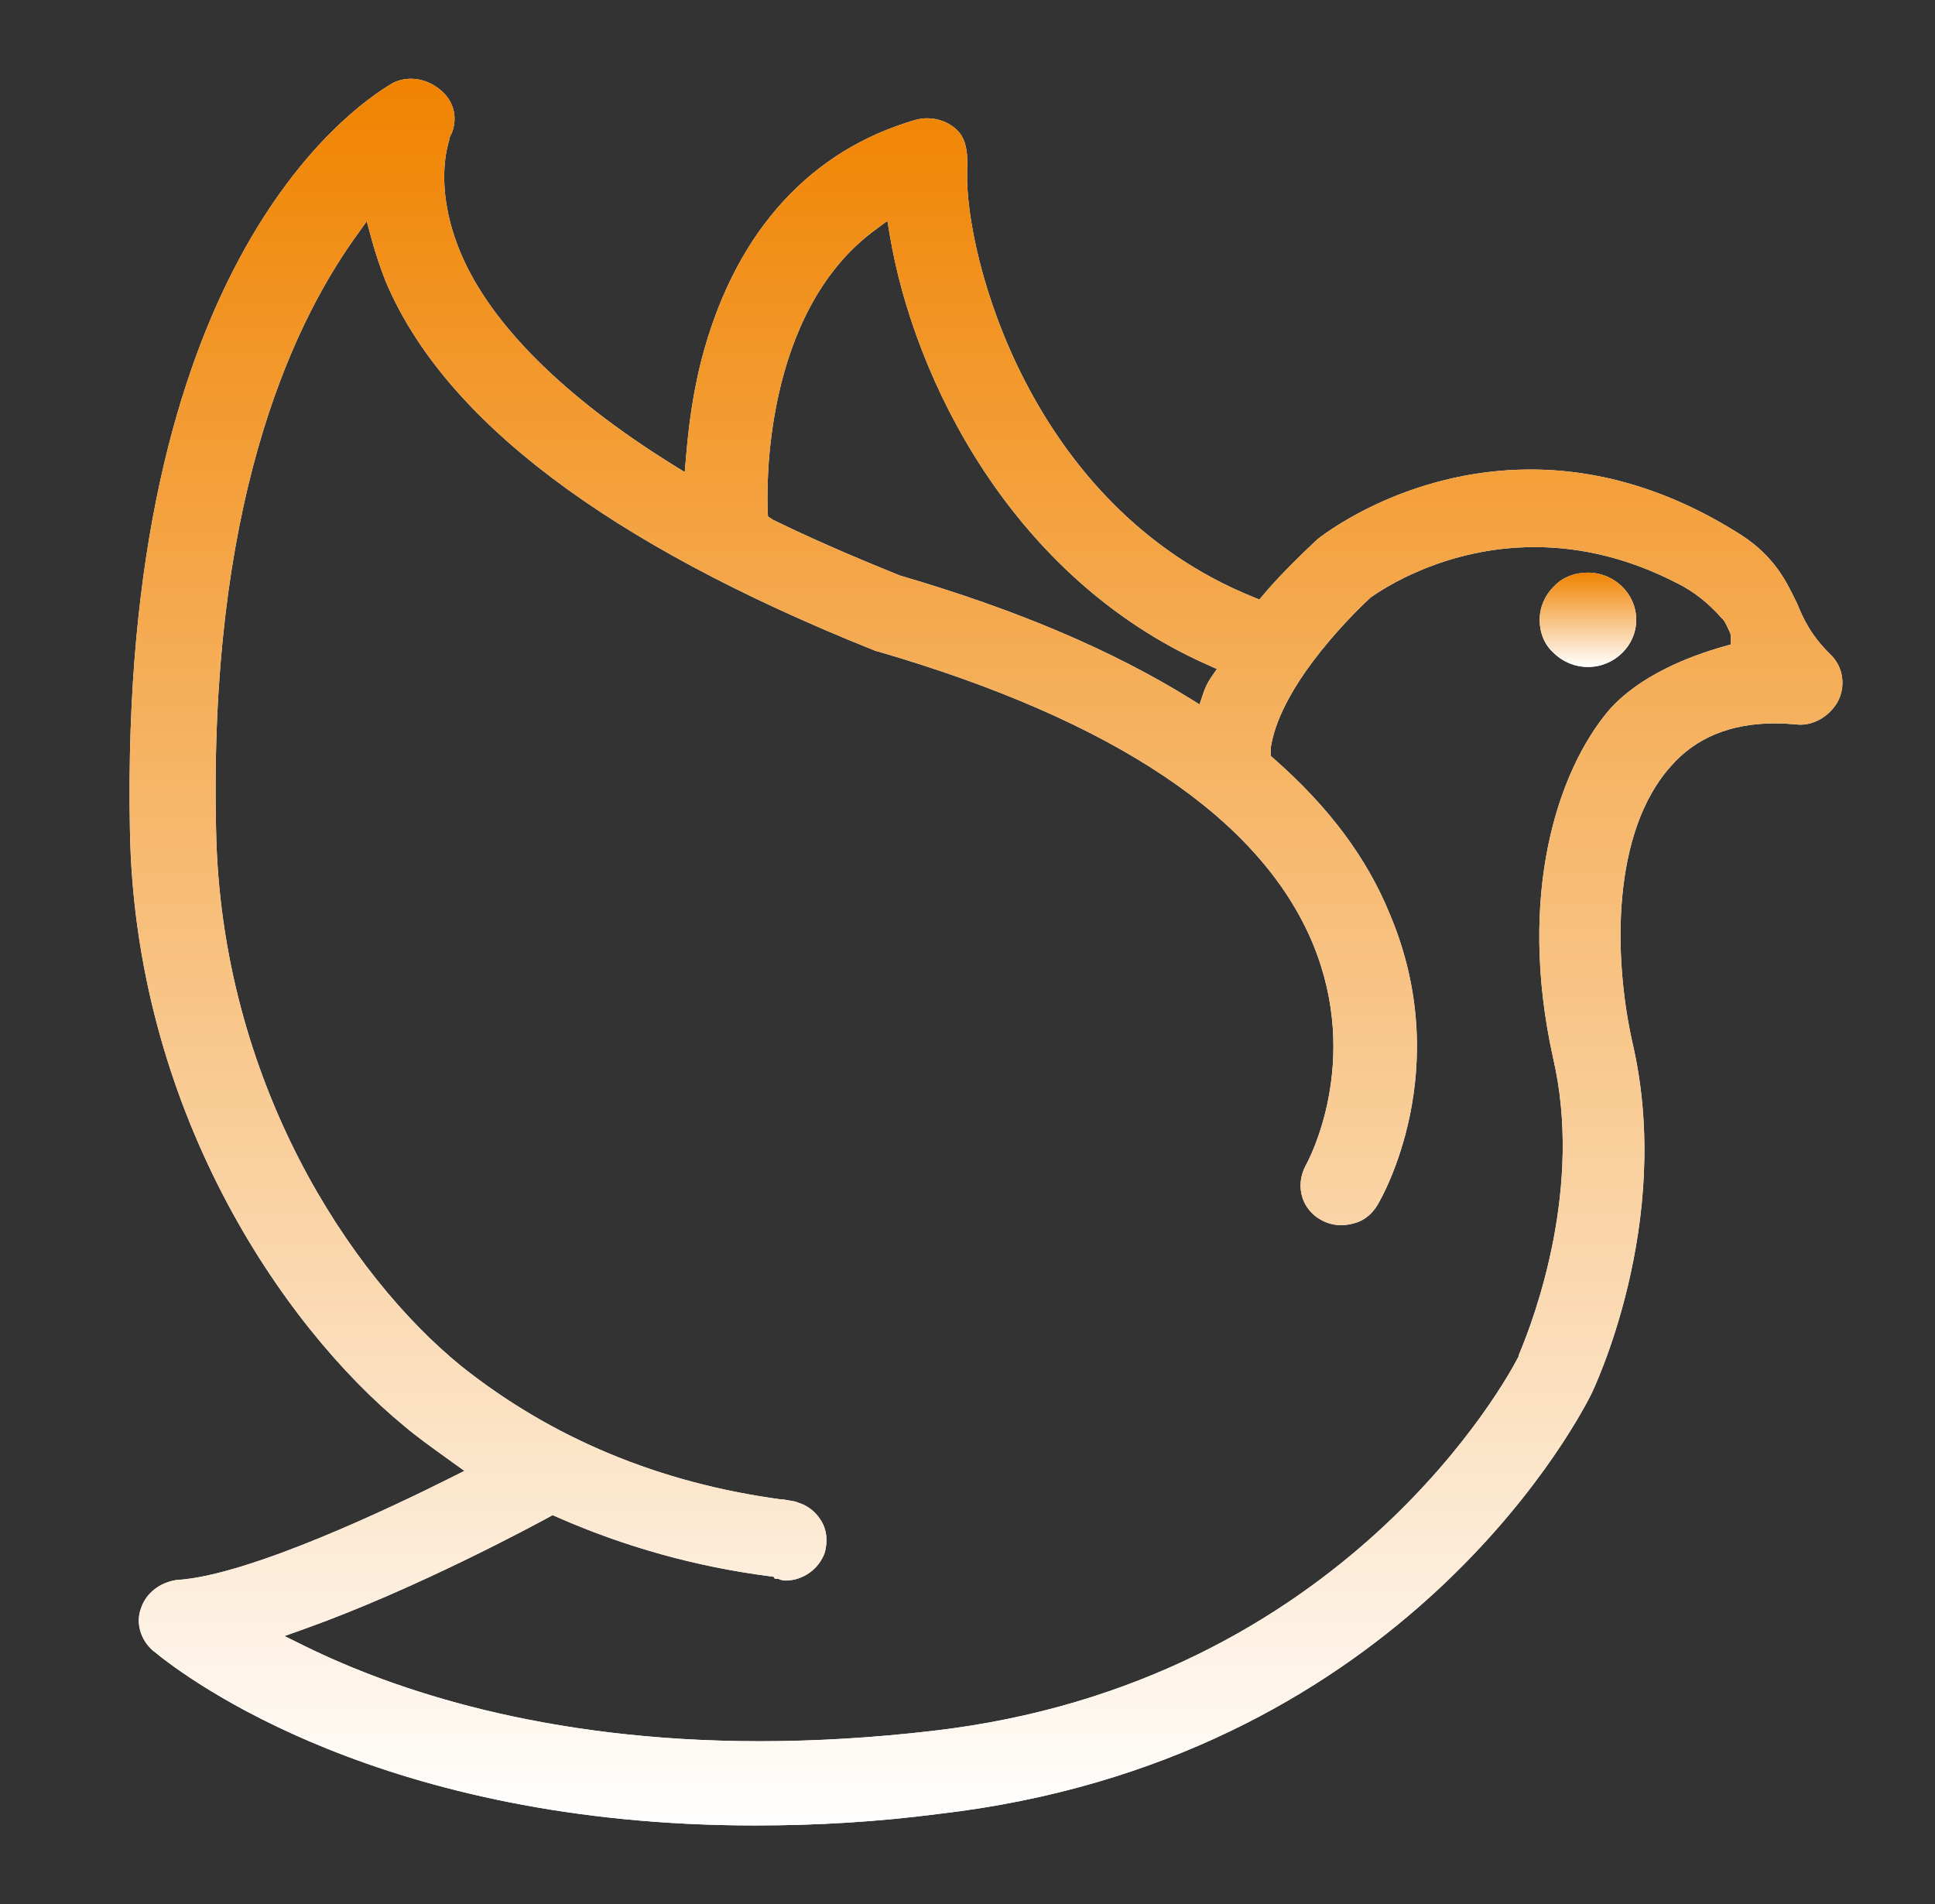 <svg width="63" height="62" viewBox="0 0 63 62" fill="none" xmlns="http://www.w3.org/2000/svg">
<rect x="0" y="0" width="63" height="62" fill="#333333" stroke="none"/>
<path d="M24.59 59.435C12.477 59.435 6.131 54.694 4.982 53.744C4.568 53.387 4.411 52.825 4.596 52.349C4.763 51.863 5.206 51.521 5.76 51.441L5.787 51.441C8.131 51.286 12.775 49.067 14.662 48.12L15.12 47.89L14.508 47.45C14.021 47.099 13.56 46.769 13.175 46.442C9.138 43.131 4.377 36.056 4.23 27.002C3.888 8.853 11.287 3.584 12.774 2.712C12.96 2.614 13.168 2.563 13.379 2.564C13.714 2.564 14.05 2.69 14.326 2.917C14.796 3.284 14.932 3.904 14.664 4.428L14.63 4.494V4.548C14.491 4.989 14.197 6.346 15.012 8.269C15.983 10.552 18.352 12.915 21.864 15.105L22.294 15.372L22.337 14.868C22.415 13.951 22.552 12.729 22.923 11.404C24.027 7.483 26.405 4.89 29.799 3.906C29.925 3.869 30.055 3.851 30.186 3.851C30.556 3.851 30.912 3.992 31.163 4.237C31.493 4.56 31.514 5.083 31.488 5.6C31.413 8.263 33.48 16.474 40.794 19.435L41.003 19.52L41.148 19.348C41.553 18.868 42.141 18.263 42.85 17.599L42.884 17.566C42.9 17.553 45.669 15.286 49.832 15.286C52.168 15.286 54.482 16.007 56.708 17.43C57.764 18.118 58.16 18.931 58.449 19.525L58.505 19.638C58.712 20.132 58.936 20.664 59.607 21.319C60.017 21.72 60.106 22.357 59.821 22.867C59.564 23.307 59.09 23.595 58.617 23.595C58.566 23.595 58.516 23.591 58.467 23.584C58.241 23.564 58.015 23.553 57.789 23.552C56.348 23.552 55.211 24.019 54.408 24.939C52.475 27.083 52.52 31.128 53.148 33.941C54.524 39.838 51.83 45.348 51.803 45.403L51.807 45.397C51.8 45.409 51.792 45.425 51.782 45.444C51.166 46.657 45.331 57.349 30.571 59.058C28.61 59.312 26.656 59.435 24.59 59.435ZM17.859 49.404C17.429 49.639 13.553 51.734 9.951 53.022L9.262 53.268L9.919 53.592C12.791 55.006 17.695 56.692 24.747 56.692C26.556 56.692 28.439 56.579 30.344 56.357C43.839 54.813 49.187 44.661 49.407 44.23L49.442 44.164V44.144C49.448 44.129 49.454 44.111 49.46 44.091C49.984 42.846 51.541 38.627 50.565 34.443C49.383 29.091 50.726 25.09 52.377 23.131C53.363 22.007 54.96 21.377 56.126 21.047L56.352 20.983V20.68L56.323 20.589C56.162 20.245 56.149 20.217 56.049 20.119C55.609 19.622 55.13 19.246 54.599 18.986C53.095 18.208 51.534 17.812 49.965 17.812C47.052 17.812 45.011 19.176 44.632 19.45L44.616 19.46L44.603 19.473C44.309 19.744 41.724 22.178 41.38 24.308L41.376 24.333V24.614L41.481 24.707C43.266 26.277 44.496 27.924 45.241 29.742C47.399 34.821 44.978 39.011 44.874 39.187C44.743 39.424 44.504 39.72 44.079 39.831C43.945 39.869 43.807 39.888 43.668 39.889C43.453 39.891 43.242 39.839 43.051 39.74C42.738 39.581 42.511 39.318 42.406 38.997C42.298 38.663 42.331 38.299 42.498 37.973L42.528 37.914C42.598 37.789 44.334 34.577 42.746 30.73C41.055 26.657 36.288 23.454 28.578 21.209L28.494 21.191L28.486 21.183L28.428 21.16C19.773 17.696 14.43 13.65 12.546 9.135C12.379 8.709 12.235 8.275 12.112 7.834L11.94 7.204L11.56 7.736C9.365 10.813 6.799 16.656 7.035 27.014C7.187 35.238 11.427 41.56 15.012 44.475C17.958 46.824 21.466 48.286 25.442 48.82L25.462 48.822H25.483C25.528 48.822 25.544 48.826 25.572 48.832C25.6 48.838 25.637 48.846 25.678 48.85C25.716 48.858 25.754 48.864 25.792 48.87C25.855 48.881 25.905 48.889 25.944 48.907L25.966 48.918L25.99 48.925C26.3 49.019 26.565 49.228 26.736 49.515C26.917 49.803 26.957 50.17 26.852 50.555C26.661 51.088 26.144 51.461 25.573 51.461C25.501 51.461 25.43 51.443 25.409 51.434L25.349 51.407L25.275 51.403H25.23L25.185 51.337L25.047 51.319C22.662 51.011 20.333 50.362 18.133 49.392L17.993 49.331L17.859 49.404ZM28.486 7.491C24.818 10.195 24.966 15.98 24.995 16.631L25.003 16.815L25.169 16.925C26.36 17.506 27.634 18.066 29.299 18.738C33.095 19.849 36.168 21.152 38.724 22.73L39.055 22.935L39.18 22.566C39.235 22.397 39.313 22.237 39.41 22.088L39.62 21.782L39.281 21.63C32.937 18.796 29.765 12.349 28.976 7.689L28.892 7.192L28.486 7.491Z" fill="white"/>
<path d="M24.59 59.435C12.477 59.435 6.131 54.694 4.982 53.744C4.568 53.387 4.411 52.825 4.596 52.349C4.763 51.863 5.206 51.521 5.76 51.441L5.787 51.441C8.131 51.286 12.775 49.067 14.662 48.12L15.12 47.89L14.508 47.45C14.021 47.099 13.56 46.769 13.175 46.442C9.138 43.131 4.377 36.056 4.23 27.002C3.888 8.853 11.287 3.584 12.774 2.712C12.96 2.614 13.168 2.563 13.379 2.564C13.714 2.564 14.05 2.69 14.326 2.917C14.796 3.284 14.932 3.904 14.664 4.428L14.63 4.494V4.548C14.491 4.989 14.197 6.346 15.012 8.269C15.983 10.552 18.352 12.915 21.864 15.105L22.294 15.372L22.337 14.868C22.415 13.951 22.552 12.729 22.923 11.404C24.027 7.483 26.405 4.89 29.799 3.906C29.925 3.869 30.055 3.851 30.186 3.851C30.556 3.851 30.912 3.992 31.163 4.237C31.493 4.56 31.514 5.083 31.488 5.6C31.413 8.263 33.48 16.474 40.794 19.435L41.003 19.52L41.148 19.348C41.553 18.868 42.141 18.263 42.85 17.599L42.884 17.566C42.9 17.553 45.669 15.286 49.832 15.286C52.168 15.286 54.482 16.007 56.708 17.43C57.764 18.118 58.16 18.931 58.449 19.525L58.505 19.638C58.712 20.132 58.936 20.664 59.607 21.319C60.017 21.72 60.106 22.357 59.821 22.867C59.564 23.307 59.09 23.595 58.617 23.595C58.566 23.595 58.516 23.591 58.467 23.584C58.241 23.564 58.015 23.553 57.789 23.552C56.348 23.552 55.211 24.019 54.408 24.939C52.475 27.083 52.52 31.128 53.148 33.941C54.524 39.838 51.83 45.348 51.803 45.403L51.807 45.397C51.8 45.409 51.792 45.425 51.782 45.444C51.166 46.657 45.331 57.349 30.571 59.058C28.61 59.312 26.656 59.435 24.59 59.435ZM17.859 49.404C17.429 49.639 13.553 51.734 9.951 53.022L9.262 53.268L9.919 53.592C12.791 55.006 17.695 56.692 24.747 56.692C26.556 56.692 28.439 56.579 30.344 56.357C43.839 54.813 49.187 44.661 49.407 44.23L49.442 44.164V44.144C49.448 44.129 49.454 44.111 49.46 44.091C49.984 42.846 51.541 38.627 50.565 34.443C49.383 29.091 50.726 25.09 52.377 23.131C53.363 22.007 54.96 21.377 56.126 21.047L56.352 20.983V20.68L56.323 20.589C56.162 20.245 56.149 20.217 56.049 20.119C55.609 19.622 55.13 19.246 54.599 18.986C53.095 18.208 51.534 17.812 49.965 17.812C47.052 17.812 45.011 19.176 44.632 19.45L44.616 19.46L44.603 19.473C44.309 19.744 41.724 22.178 41.38 24.308L41.376 24.333V24.614L41.481 24.707C43.266 26.277 44.496 27.924 45.241 29.742C47.399 34.821 44.978 39.011 44.874 39.187C44.743 39.424 44.504 39.72 44.079 39.831C43.945 39.869 43.807 39.888 43.668 39.889C43.453 39.891 43.242 39.839 43.051 39.74C42.738 39.581 42.511 39.318 42.406 38.997C42.298 38.663 42.331 38.299 42.498 37.973L42.528 37.914C42.598 37.789 44.334 34.577 42.746 30.73C41.055 26.657 36.288 23.454 28.578 21.209L28.494 21.191L28.486 21.183L28.428 21.16C19.773 17.696 14.43 13.65 12.546 9.135C12.379 8.709 12.235 8.275 12.112 7.834L11.94 7.204L11.56 7.736C9.365 10.813 6.799 16.656 7.035 27.014C7.187 35.238 11.427 41.56 15.012 44.475C17.958 46.824 21.466 48.286 25.442 48.82L25.462 48.822H25.483C25.528 48.822 25.544 48.826 25.572 48.832C25.6 48.838 25.637 48.846 25.678 48.85C25.716 48.858 25.754 48.864 25.792 48.87C25.855 48.881 25.905 48.889 25.944 48.907L25.966 48.918L25.99 48.925C26.3 49.019 26.565 49.228 26.736 49.515C26.917 49.803 26.957 50.17 26.852 50.555C26.661 51.088 26.144 51.461 25.573 51.461C25.501 51.461 25.43 51.443 25.409 51.434L25.349 51.407L25.275 51.403H25.23L25.185 51.337L25.047 51.319C22.662 51.011 20.333 50.362 18.133 49.392L17.993 49.331L17.859 49.404ZM28.486 7.491C24.818 10.195 24.966 15.98 24.995 16.631L25.003 16.815L25.169 16.925C26.36 17.506 27.634 18.066 29.299 18.738C33.095 19.849 36.168 21.152 38.724 22.73L39.055 22.935L39.18 22.566C39.235 22.397 39.313 22.237 39.41 22.088L39.62 21.782L39.281 21.63C32.937 18.796 29.765 12.349 28.976 7.689L28.892 7.192L28.486 7.491Z" fill="url(#paint0_linear_6151_17624)"/>
<path d="M51.701 18.644C51.269 18.644 50.869 18.794 50.591 19.096C50.446 19.236 50.33 19.404 50.25 19.591C50.171 19.777 50.129 19.977 50.129 20.18C50.129 20.602 50.283 20.993 50.591 21.264C50.888 21.555 51.286 21.717 51.701 21.716C52.564 21.716 53.273 21.023 53.273 20.18C53.273 19.336 52.564 18.644 51.701 18.644Z" fill="white"/>
<path d="M51.701 18.644C51.269 18.644 50.869 18.794 50.591 19.096C50.446 19.236 50.33 19.404 50.25 19.591C50.171 19.777 50.129 19.977 50.129 20.18C50.129 20.602 50.283 20.993 50.591 21.264C50.888 21.555 51.286 21.717 51.701 21.716C52.564 21.716 53.273 21.023 53.273 20.18C53.273 19.336 52.564 18.644 51.701 18.644Z" fill="url(#paint1_linear_6151_17624)"/>
<defs>
<linearGradient id="paint0_linear_6151_17624" x1="32.103" y1="2.564" x2="32.103" y2="59.435" gradientUnits="userSpaceOnUse">
<stop stop-color="#F08300"/>
<stop offset="1" stop-color="white"/>
</linearGradient>
<linearGradient id="paint1_linear_6151_17624" x1="51.701" y1="18.644" x2="51.701" y2="21.716" gradientUnits="userSpaceOnUse">
<stop stop-color="#F08300"/>
<stop offset="1" stop-color="white"/>
</linearGradient>
</defs>
</svg>
